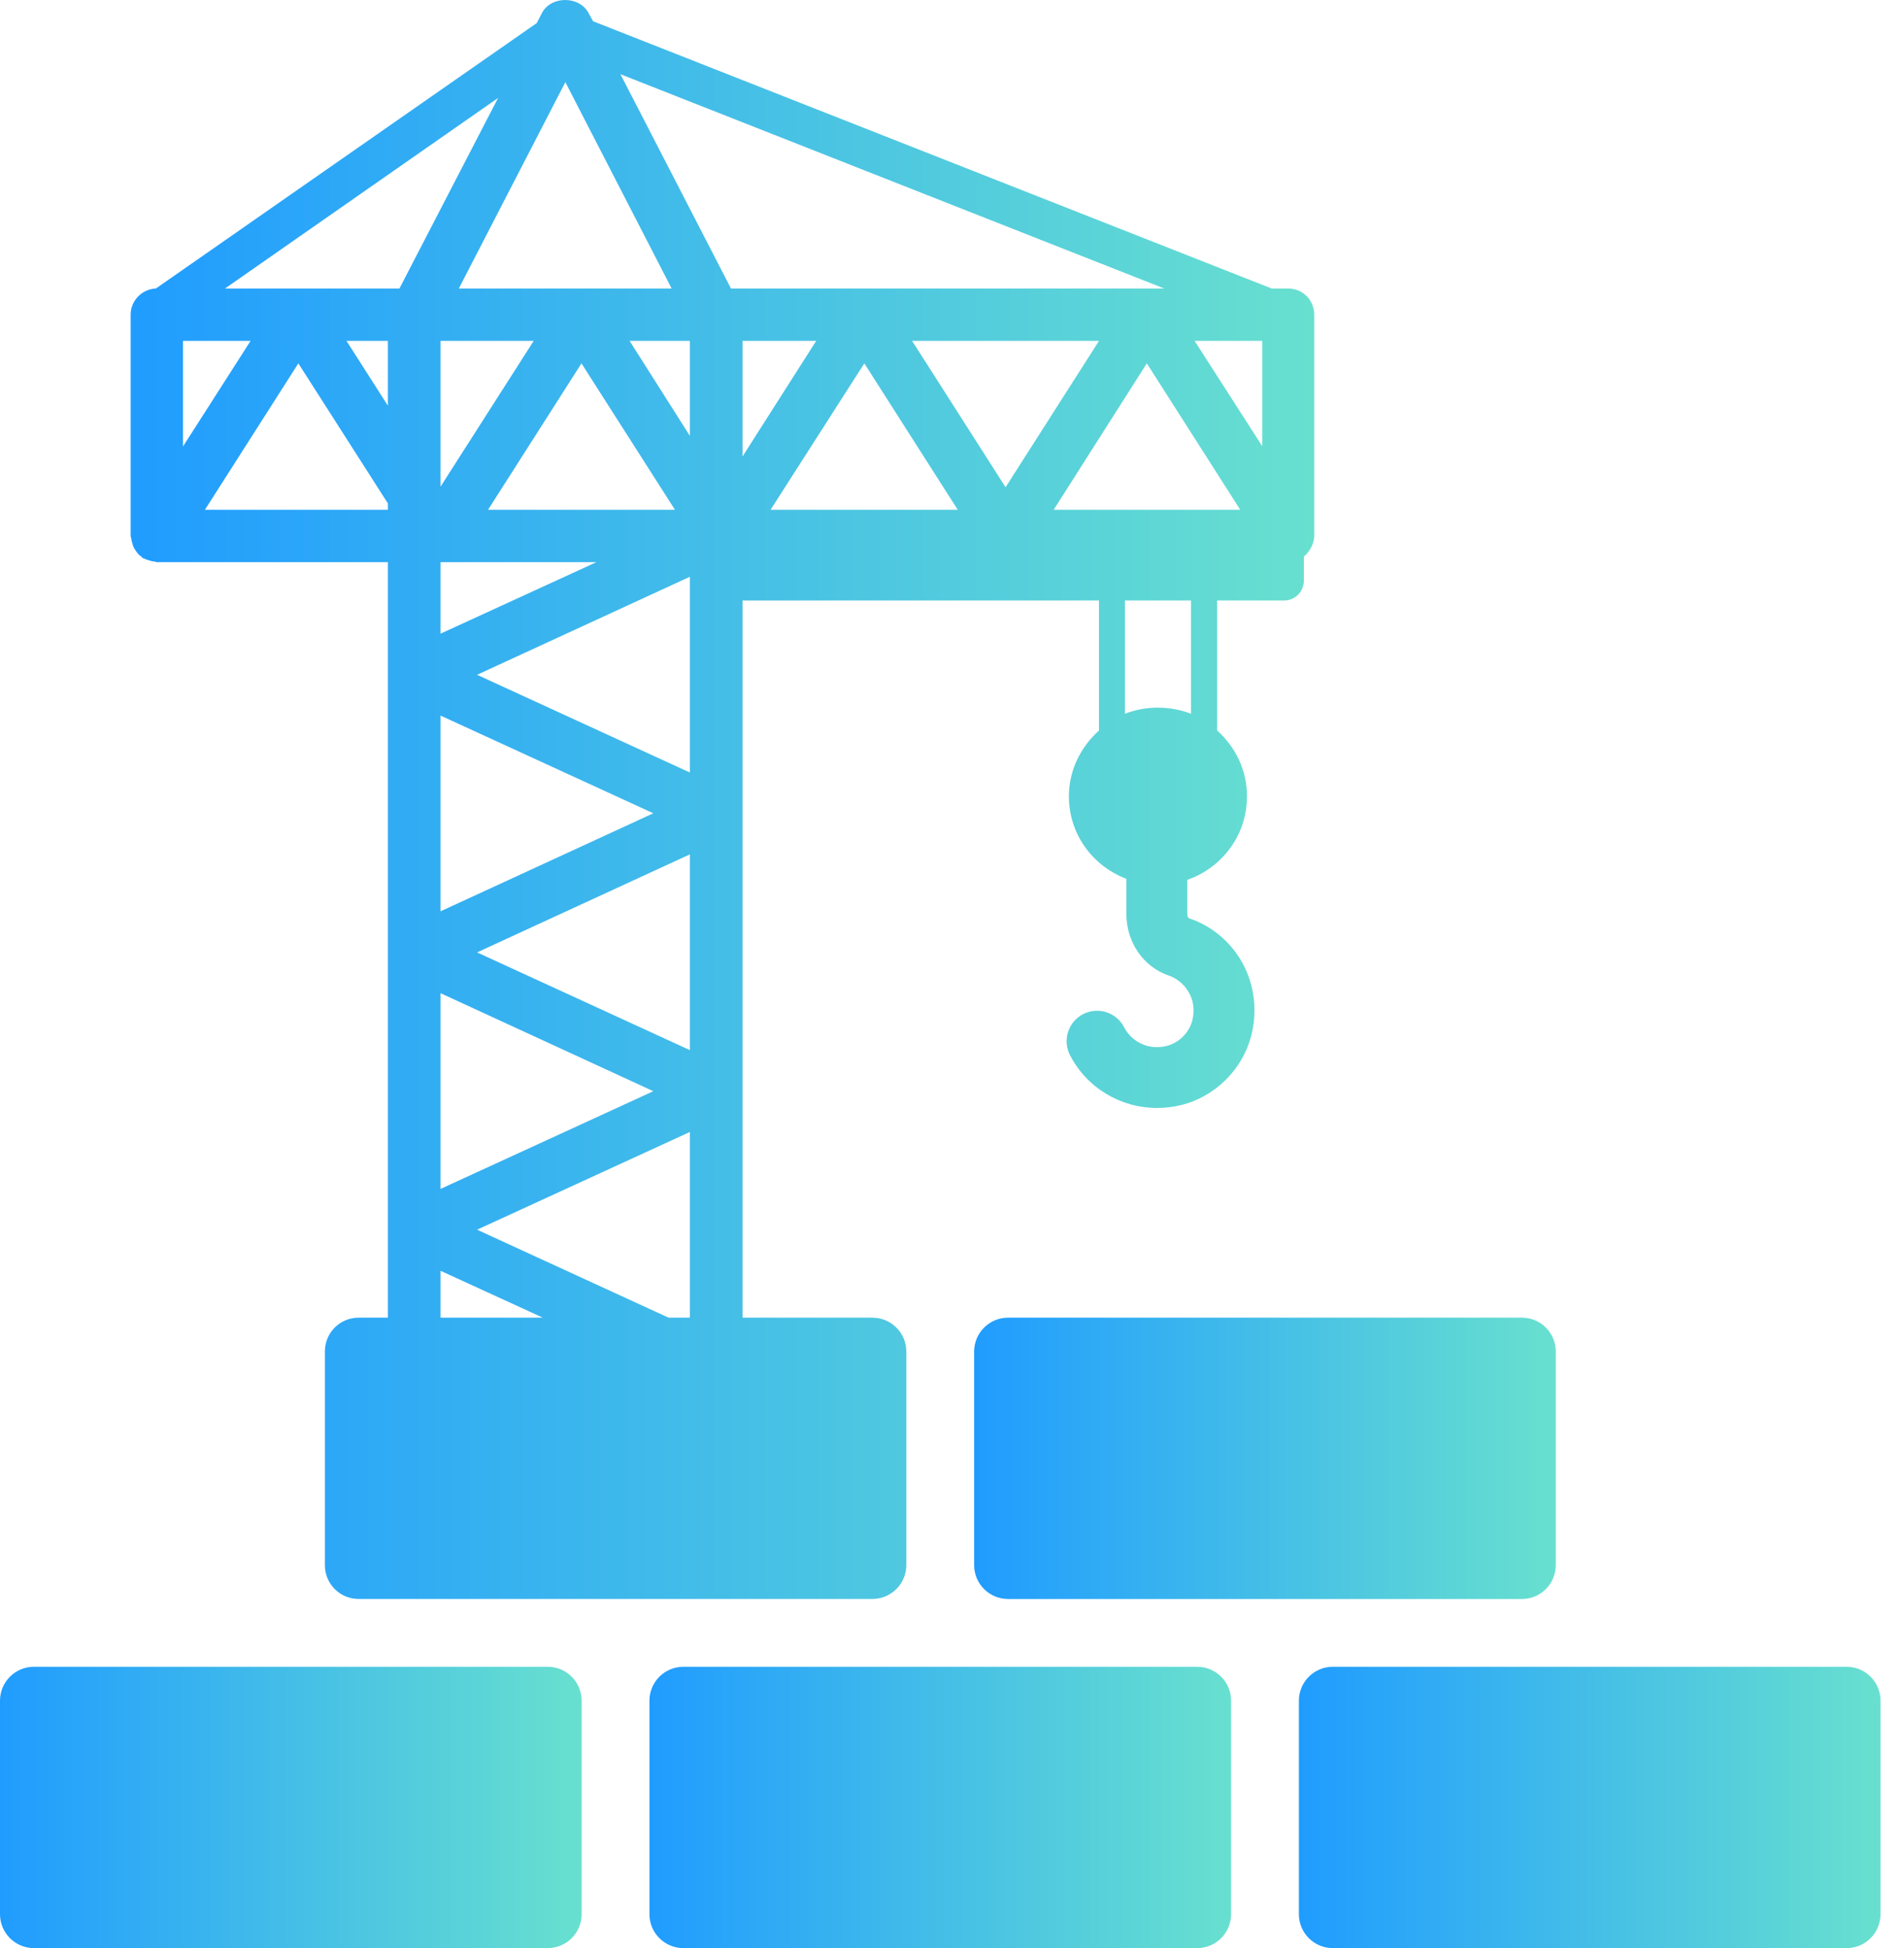 <svg width="43" height="44" viewBox="0 0 43 44" fill="none" xmlns="http://www.w3.org/2000/svg">
<path d="M12.37 37.646H0.766C0.343 37.646 0 37.989 0 38.412V43.234C0 43.657 0.343 44 0.766 44H12.37C12.793 44 13.136 43.657 13.136 43.234V38.412C13.136 37.989 12.793 37.646 12.37 37.646Z" fill="url(#paint0_linear_1561_44495)"/>
<path d="M27.037 37.646H15.433C15.01 37.646 14.667 37.989 14.667 38.412V43.234C14.667 43.657 15.01 44 15.433 44H27.038C27.46 44 27.803 43.657 27.803 43.234V38.412C27.803 37.989 27.46 37.646 27.037 37.646Z" fill="url(#paint1_linear_1561_44495)"/>
<path d="M41.704 37.646H30.099C29.677 37.646 29.334 37.989 29.334 38.412V43.234C29.334 43.657 29.677 44 30.099 44H41.705C42.127 44 42.47 43.657 42.47 43.234V38.412C42.47 37.989 42.127 37.646 41.704 37.646Z" fill="url(#paint2_linear_1561_44495)"/>
<path d="M22 30.526V35.349C22 35.772 22.343 36.115 22.766 36.115H34.371C34.794 36.115 35.136 35.772 35.136 35.349V30.526C35.136 30.104 34.794 29.761 34.371 29.761H22.766C22.343 29.761 22 30.104 22 30.526Z" fill="url(#paint3_linear_1561_44495)"/>
<path d="M29.09 6.516H28.719L13.394 0.48L13.291 0.294C13.084 -0.098 12.445 -0.098 12.239 0.294L12.122 0.521L3.521 6.516C3.205 6.53 2.95 6.791 2.95 7.107V12.106C2.95 12.126 2.964 12.147 2.964 12.168C2.971 12.209 2.978 12.243 2.991 12.277C2.998 12.326 3.019 12.353 3.033 12.387C3.053 12.415 3.067 12.449 3.095 12.477C3.115 12.511 3.143 12.539 3.184 12.566C3.198 12.573 3.211 12.594 3.225 12.607C3.239 12.614 3.26 12.614 3.273 12.621C3.308 12.642 3.342 12.649 3.383 12.662C3.425 12.676 3.459 12.683 3.493 12.683C3.514 12.69 3.528 12.697 3.541 12.697H8.76V29.761H8.1C7.673 29.761 7.337 30.105 7.337 30.524V35.351C7.337 35.77 7.673 36.114 8.1 36.114H19.705C20.125 36.114 20.468 35.77 20.468 35.351V30.524C20.468 30.105 20.125 29.761 19.705 29.761H16.769V24.646C16.769 24.639 16.769 24.639 16.769 24.639V18.376C16.769 18.376 16.769 18.376 16.769 18.369V13.563H24.82V16.499C24.408 16.87 24.14 17.393 24.14 17.984C24.14 18.848 24.682 19.563 25.438 19.849V20.641C25.438 21.28 25.822 21.839 26.393 22.033C26.747 22.154 27.055 22.552 26.926 23.053C26.855 23.327 26.62 23.558 26.343 23.625C25.89 23.733 25.536 23.49 25.387 23.201C25.213 22.864 24.797 22.732 24.461 22.905C24.123 23.08 23.991 23.495 24.165 23.832C24.551 24.579 25.315 25.025 26.132 25.025C26.309 25.025 26.488 25.004 26.666 24.961C27.435 24.776 28.059 24.161 28.257 23.396C28.553 22.252 27.941 21.105 26.844 20.736C26.834 20.727 26.813 20.689 26.813 20.641V19.873C27.594 19.602 28.162 18.869 28.162 17.984C28.162 17.393 27.901 16.87 27.488 16.499V13.563H29C29.248 13.563 29.447 13.364 29.447 13.109V12.573C29.619 12.422 29.681 12.229 29.681 12.105V7.107C29.681 6.777 29.42 6.516 29.09 6.516ZM12.768 1.855L15.168 6.516H10.362L12.768 1.855ZM11.022 11.514L13.132 8.207L15.243 11.514H11.022ZM13.469 12.697L9.949 14.312V12.697H13.469ZM9.949 10.992V7.699H12.053L9.949 10.992ZM4.133 7.699H5.659L4.133 10.084V7.699ZM8.76 11.514H4.628L6.738 8.207L8.76 11.37V11.514ZM8.76 9.163L7.825 7.699H8.76V9.163ZM5.082 6.516L11.249 2.212L9.021 6.516H5.082ZM14.755 18.369L9.949 20.583V16.162L14.755 18.369ZM14.755 24.646L9.949 26.853V22.432L14.755 24.646ZM9.949 29.761V28.702L12.259 29.761H9.949ZM15.58 29.761H15.099L10.774 27.774L15.58 25.567V29.761ZM15.58 23.718L10.774 21.511L15.58 19.297V23.718ZM15.58 17.448L10.774 15.241L15.58 13.027V17.448ZM15.58 9.844L14.219 7.699H15.58V9.844ZM16.508 6.516L14.012 1.676L26.292 6.516H16.508ZM16.769 7.699H18.433L16.769 10.311V7.699ZM17.402 11.514L19.52 8.207L21.63 11.514H17.402ZM20.599 7.699H24.82L22.71 11.005L20.599 7.699ZM26.897 16.121C26.67 16.031 26.409 15.983 26.147 15.983C25.886 15.983 25.639 16.031 25.405 16.121V13.563H26.897V16.121ZM23.796 11.514L25.9 8.207L28.01 11.514H23.796ZM28.506 10.077L26.979 7.699H28.506V10.077Z" fill="url(#paint4_linear_1561_44495)"/>
<defs>
<linearGradient id="paint0_linear_1561_44495" x1="0" y1="40.823" x2="13.136" y2="40.823" gradientUnits="userSpaceOnUse">
<stop stop-color="#209CFF"/>
<stop offset="1" stop-color="#68E0CF"/>
</linearGradient>
<linearGradient id="paint1_linear_1561_44495" x1="14.667" y1="40.823" x2="27.803" y2="40.823" gradientUnits="userSpaceOnUse">
<stop stop-color="#209CFF"/>
<stop offset="1" stop-color="#68E0CF"/>
</linearGradient>
<linearGradient id="paint2_linear_1561_44495" x1="29.334" y1="40.823" x2="42.47" y2="40.823" gradientUnits="userSpaceOnUse">
<stop stop-color="#209CFF"/>
<stop offset="1" stop-color="#68E0CF"/>
</linearGradient>
<linearGradient id="paint3_linear_1561_44495" x1="22" y1="32.938" x2="35.136" y2="32.938" gradientUnits="userSpaceOnUse">
<stop stop-color="#209CFF"/>
<stop offset="1" stop-color="#68E0CF"/>
</linearGradient>
<linearGradient id="paint4_linear_1561_44495" x1="2.95" y1="18.057" x2="29.681" y2="18.057" gradientUnits="userSpaceOnUse">
<stop stop-color="#209CFF"/>
<stop offset="1" stop-color="#68E0CF"/>
</linearGradient>
</defs>
</svg>
